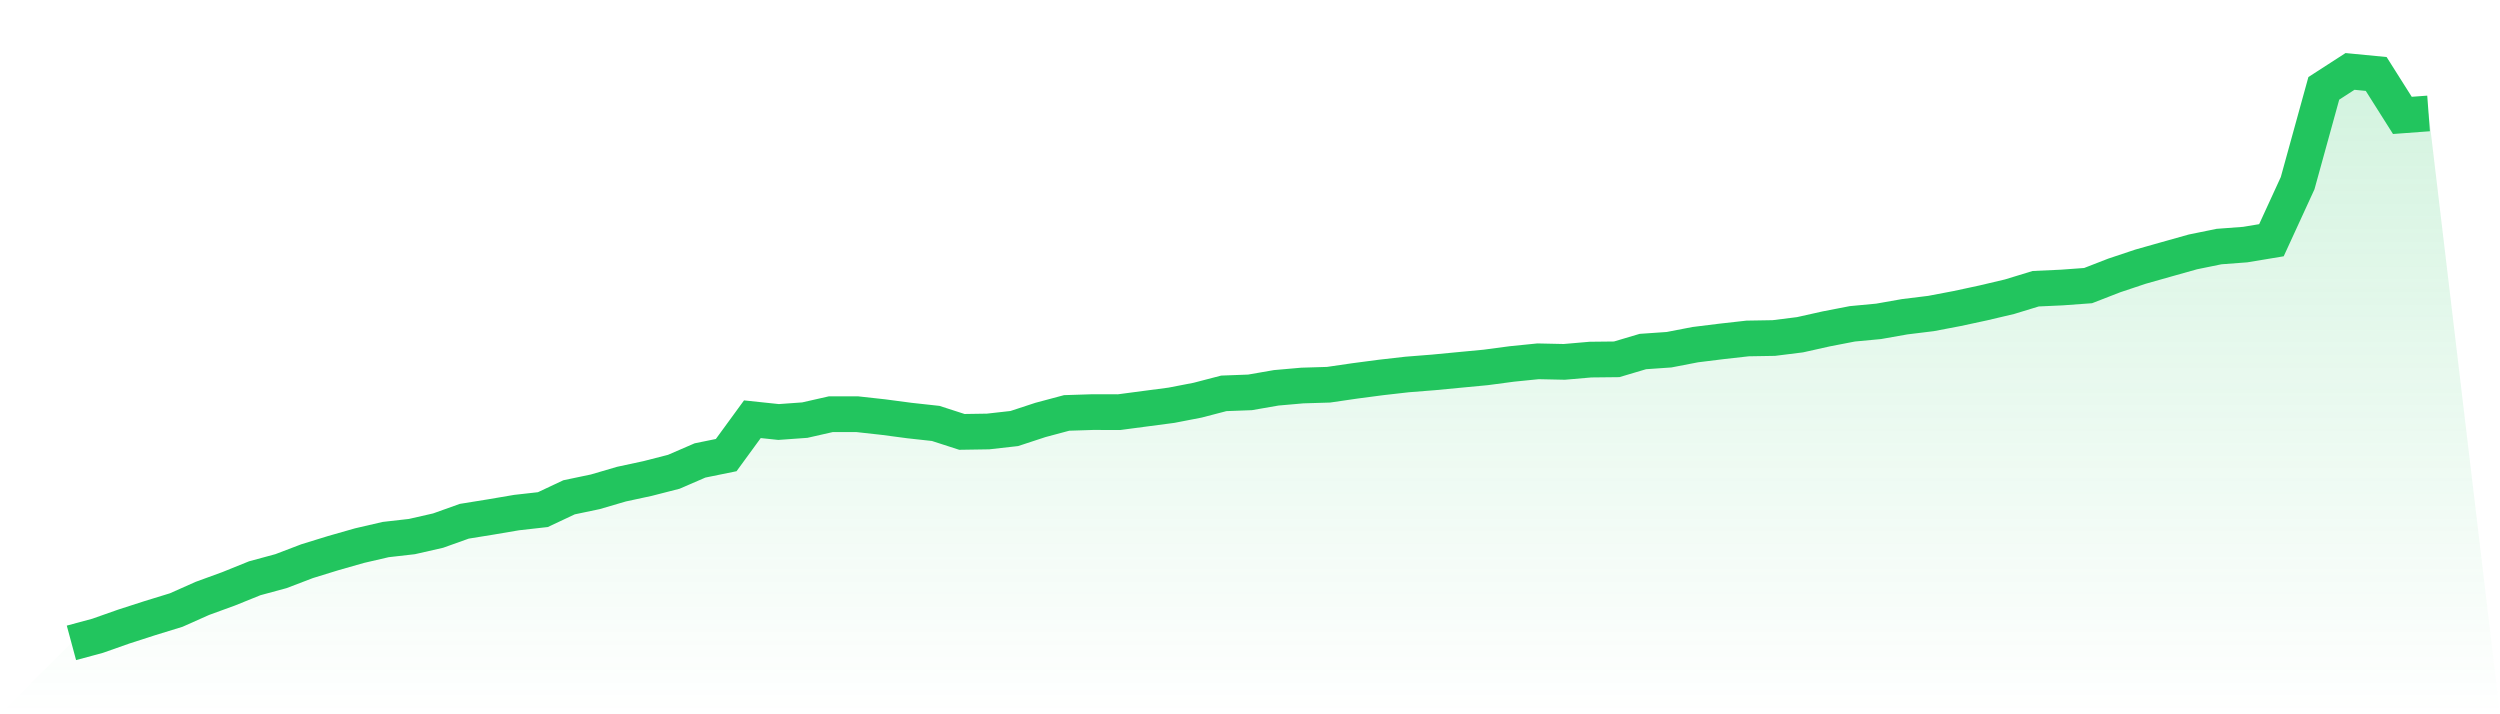 <svg viewBox="0 0 140 40" xmlns="http://www.w3.org/2000/svg">
<defs>
<linearGradient id="gradient" x1="0" x2="0" y1="0" y2="1">
<stop offset="0%" stop-color="#22c55e" stop-opacity="0.2"/>
<stop offset="100%" stop-color="#22c55e" stop-opacity="0"/>
</linearGradient>
</defs>
<path d="M4,36 L4,36 L5.467,35.604 L6.933,35.087 L8.4,34.614 L9.867,34.163 L11.333,33.51 L12.8,32.975 L14.267,32.382 L15.733,31.985 L17.2,31.425 L18.667,30.973 L20.133,30.555 L21.6,30.215 L23.067,30.048 L24.533,29.714 L26,29.19 L27.467,28.953 L28.933,28.704 L30.4,28.539 L31.867,27.849 L33.333,27.542 L34.8,27.112 L36.267,26.796 L37.733,26.42 L39.2,25.785 L40.667,25.486 L42.133,23.477 L43.6,23.632 L45.067,23.527 L46.533,23.194 L48,23.195 L49.467,23.357 L50.933,23.551 L52.4,23.712 L53.867,24.186 L55.333,24.163 L56.8,23.998 L58.267,23.516 L59.733,23.124 L61.2,23.077 L62.667,23.081 L64.133,22.887 L65.6,22.694 L67.067,22.41 L68.533,22.028 L70,21.973 L71.467,21.718 L72.933,21.589 L74.4,21.545 L75.867,21.331 L77.333,21.138 L78.8,20.971 L80.267,20.855 L81.733,20.715 L83.2,20.576 L84.667,20.381 L86.133,20.233 L87.6,20.265 L89.067,20.138 L90.533,20.122 L92,19.686 L93.467,19.584 L94.933,19.301 L96.4,19.119 L97.867,18.954 L99.333,18.929 L100.8,18.746 L102.267,18.418 L103.733,18.134 L105.2,17.996 L106.667,17.737 L108.133,17.557 L109.6,17.278 L111.067,16.962 L112.533,16.616 L114,16.168 L115.467,16.101 L116.933,15.994 L118.4,15.424 L119.867,14.934 L121.333,14.519 L122.8,14.107 L124.267,13.807 L125.733,13.697 L127.2,13.453 L128.667,10.259 L130.133,4.948 L131.6,4 L133.067,4.142 L134.533,6.462 L136,6.353 L140,40 L0,40 z" fill="url(#gradient)"/>
<path d="M4,36 L4,36 L5.467,35.604 L6.933,35.087 L8.4,34.614 L9.867,34.163 L11.333,33.51 L12.8,32.975 L14.267,32.382 L15.733,31.985 L17.2,31.425 L18.667,30.973 L20.133,30.555 L21.6,30.215 L23.067,30.048 L24.533,29.714 L26,29.19 L27.467,28.953 L28.933,28.704 L30.4,28.539 L31.867,27.849 L33.333,27.542 L34.8,27.112 L36.267,26.796 L37.733,26.42 L39.2,25.785 L40.667,25.486 L42.133,23.477 L43.6,23.632 L45.067,23.527 L46.533,23.194 L48,23.195 L49.467,23.357 L50.933,23.551 L52.4,23.712 L53.867,24.186 L55.333,24.163 L56.8,23.998 L58.267,23.516 L59.733,23.124 L61.2,23.077 L62.667,23.081 L64.133,22.887 L65.6,22.694 L67.067,22.41 L68.533,22.028 L70,21.973 L71.467,21.718 L72.933,21.589 L74.4,21.545 L75.867,21.331 L77.333,21.138 L78.8,20.971 L80.267,20.855 L81.733,20.715 L83.2,20.576 L84.667,20.381 L86.133,20.233 L87.6,20.265 L89.067,20.138 L90.533,20.122 L92,19.686 L93.467,19.584 L94.933,19.301 L96.4,19.119 L97.867,18.954 L99.333,18.929 L100.8,18.746 L102.267,18.418 L103.733,18.134 L105.2,17.996 L106.667,17.737 L108.133,17.557 L109.6,17.278 L111.067,16.962 L112.533,16.616 L114,16.168 L115.467,16.101 L116.933,15.994 L118.4,15.424 L119.867,14.934 L121.333,14.519 L122.8,14.107 L124.267,13.807 L125.733,13.697 L127.2,13.453 L128.667,10.259 L130.133,4.948 L131.6,4 L133.067,4.142 L134.533,6.462 L136,6.353" fill="none" stroke="#22c55e" stroke-width="2"/>
</svg>